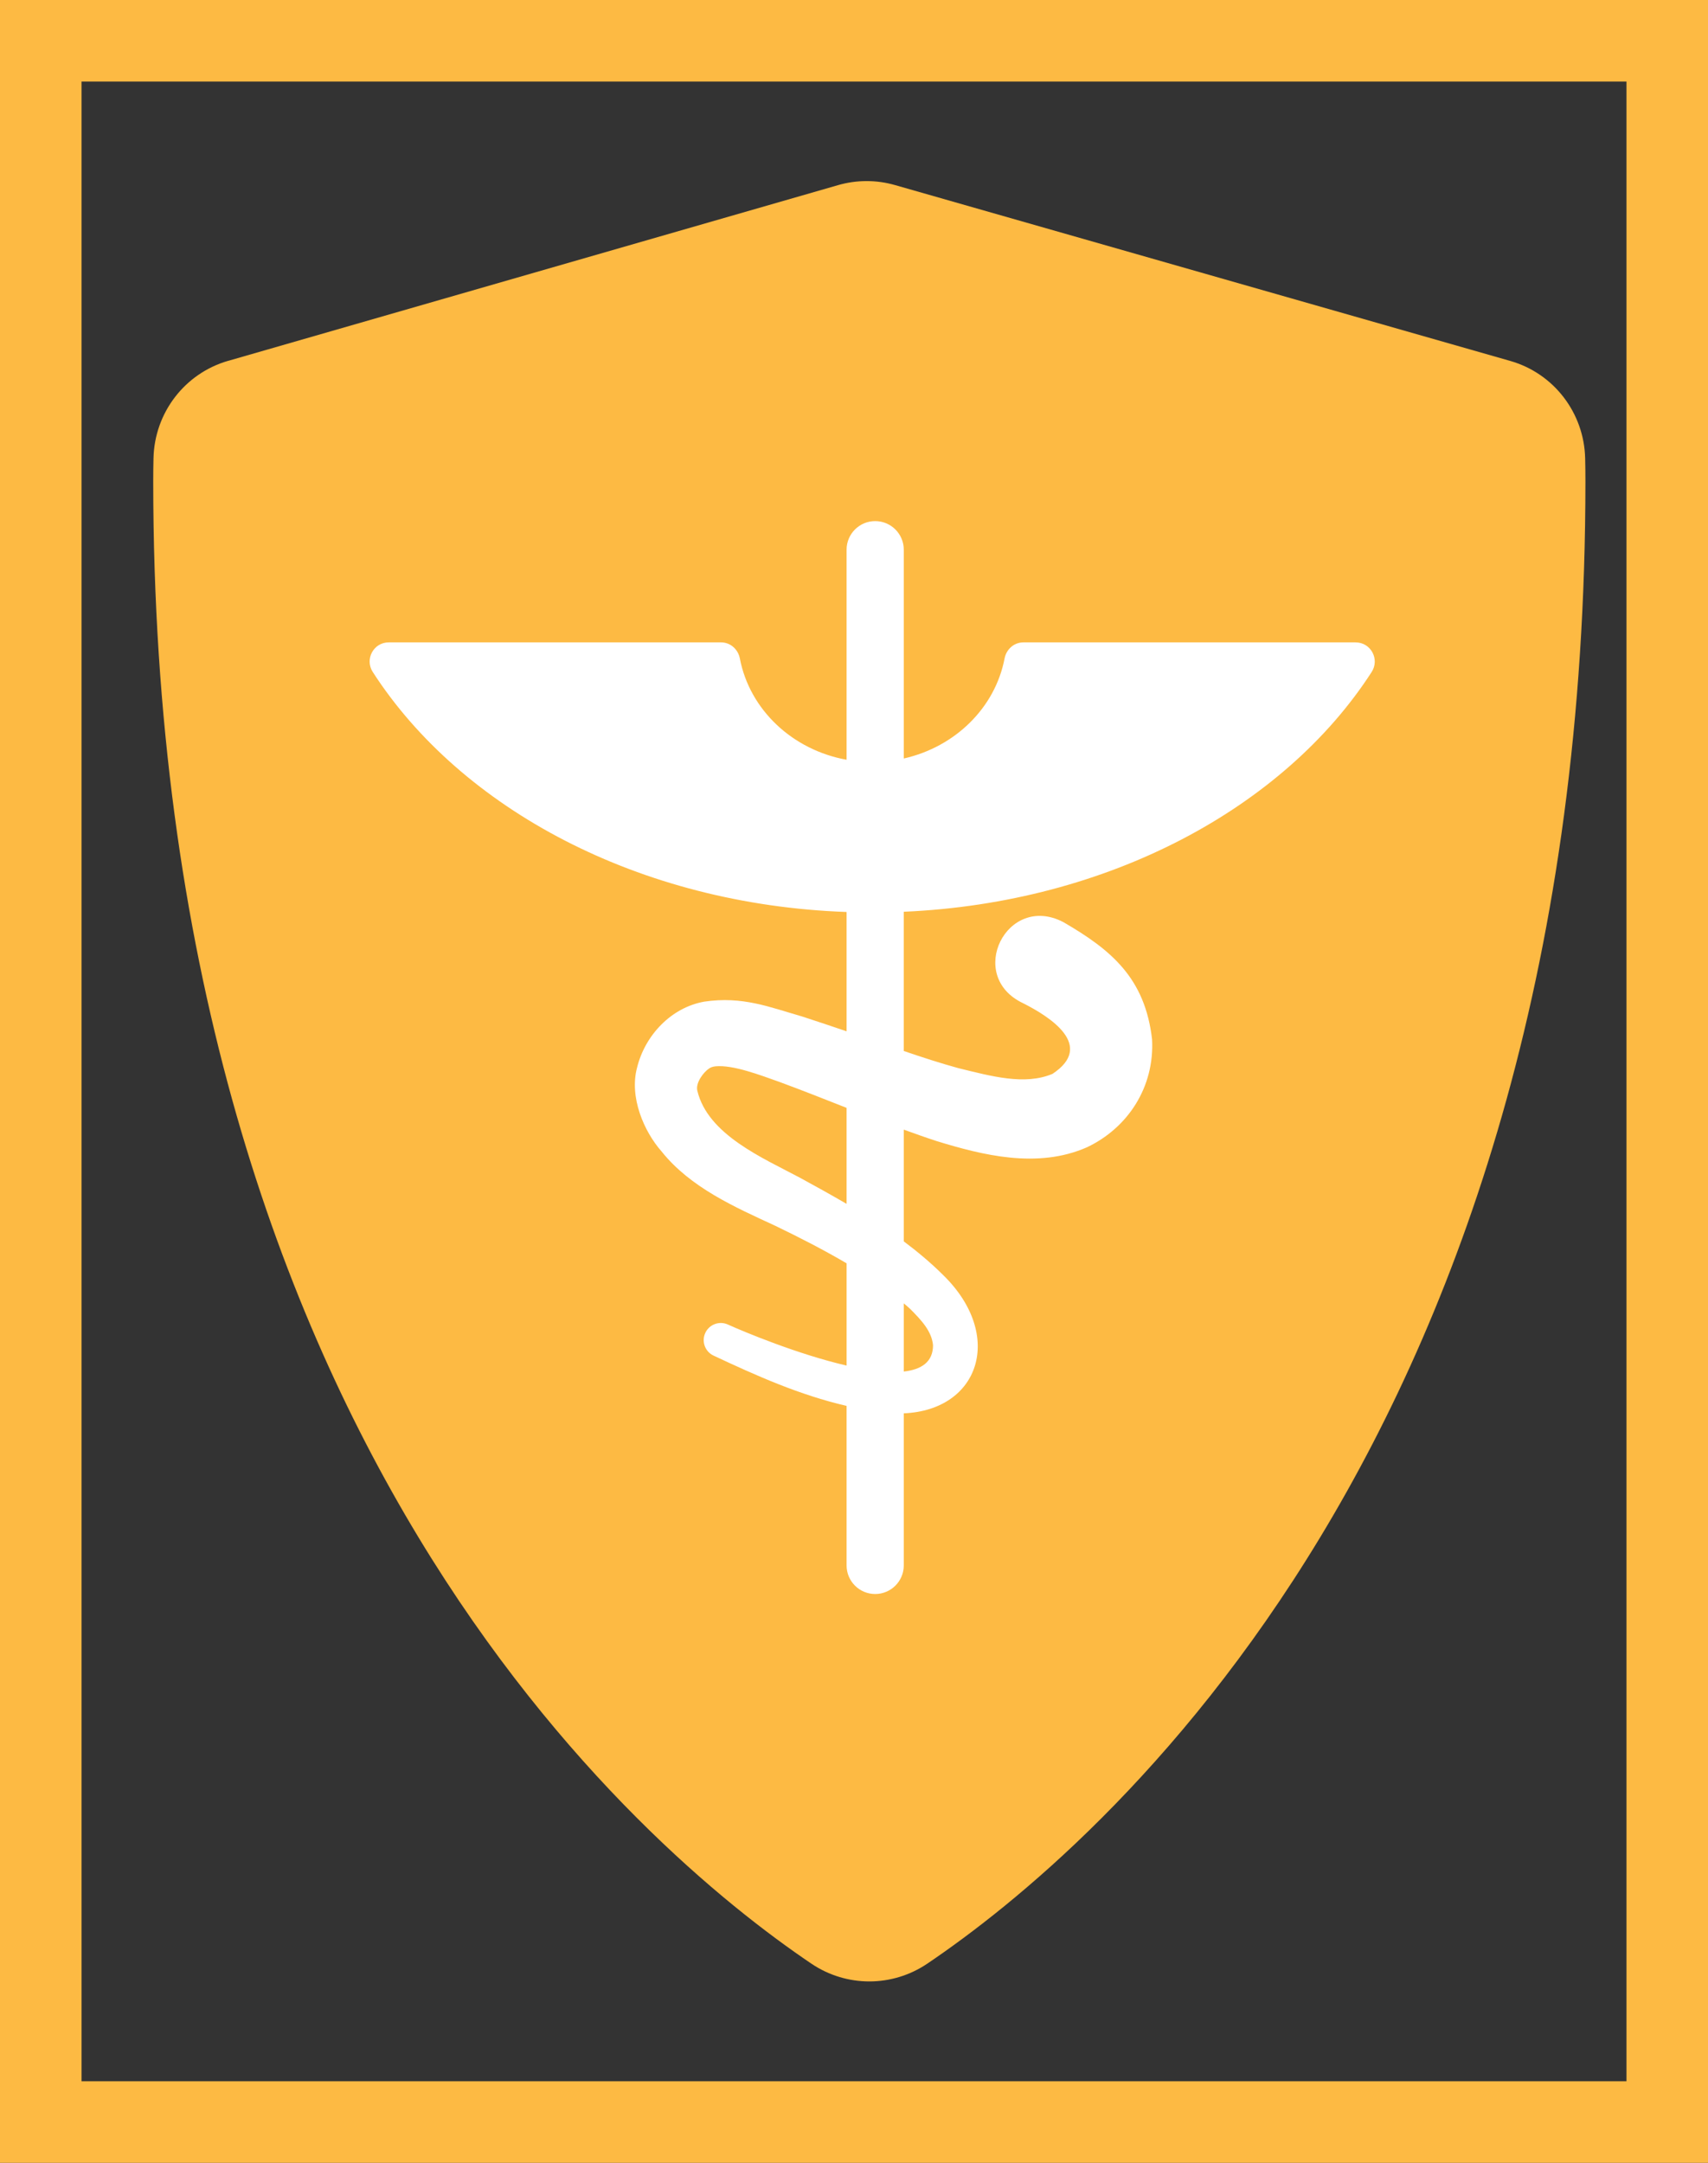 <?xml version="1.0" encoding="UTF-8"?>
<svg id="b" data-name="Layer 2" xmlns="http://www.w3.org/2000/svg" width="83.8" height="106.081" viewBox="0 0 83.8 106.081">
  <rect x="0" y="0" width="83.8" height="106.081" fill="#333333" stroke="none"/>
  <g id="c" data-name="Layer 1">
    <path d="M79.8,4v98.081H4V4h75.8M83.8,0H0v106.081h83.8V0h0Z" fill="#fdba43"/>
    <path d="M11.196,17.697c-2.137.616-3.614,2.553-3.665,4.777-.009.378-.013.756-.013,1.137,0,46.795,23.921,67.048,32.287,72.7,1.724,1.165,3.97,1.165,5.694,0,8.366-5.652,32.287-25.905,32.287-72.7,0-.378-.004-.754-.013-1.129-.051-2.227-1.533-4.167-3.675-4.779l-30.188-8.626c-.912-.261-1.879-.26-2.791.003l-29.923,8.619Z" fill="#fdba43"/>
    <path d="M66.514,31.507h-16.302c-.461,0-.838.338-.925.791-.462,2.413-2.42,4.336-4.945,4.905v-10.241c0-.775-.628-1.403-1.403-1.403s-1.403.628-1.403,1.403v10.303c-2.666-.482-4.757-2.462-5.236-4.967-.087-.453-.464-.791-.925-.791h-16.302c-.745,0-1.189.826-.785,1.452,4.339,6.722,13.069,11.413,23.248,11.772v5.853c-.716-.244-1.436-.485-2.181-.727-1.602-.46-2.922-1.007-4.803-.728-1.631.291-2.907,1.654-3.296,3.237-.39,1.456.345,3.139,1.202,4.109,1.419,1.776,3.591,2.728,5.582,3.649,1.199.578,2.374,1.18,3.497,1.84v5.015c-2.377-.549-5.023-1.65-5.839-2.02-.411-.178-.893,0-1.089.407-.201.418-.025.919.392,1.12,2.125.997,4.238,1.94,6.535,2.47v7.824c0,.775.628,1.403,1.403,1.403s1.403-.628,1.403-1.403v-7.459c3.727-.156,4.943-3.837,1.939-6.776-.616-.612-1.267-1.155-1.939-1.659v-5.48c.536.194,1.075.387,1.626.566,2.204.674,4.927,1.375,7.366.298,2.004-.952,3.316-2.951,3.19-5.293-.346-3.001-1.992-4.382-4.362-5.754-2.773-1.431-4.79,2.647-1.971,3.98,1.336.672,3.54,2.085,1.448,3.468-1.366.573-2.994.116-4.612-.279-.882-.241-1.777-.534-2.686-.843v-6.829c10.054-.438,18.659-5.103,22.957-11.76.404-.626-.04-1.452-.785-1.452ZM44.643,64.187c.561.563,1.067,1.098,1.134,1.79.003.823-.566,1.198-1.435,1.294v-3.344c.099.087.206.171.3.26ZM41.536,59.047c-.755-.441-1.523-.864-2.298-1.287-1.814-.966-4.513-2.109-5.025-4.264-.091-.383.29-.9.589-1.098.094-.055.168-.081.309-.098.863-.078,2.189.432,3.141.77,1.107.407,2.194.839,3.284,1.268v4.708Z" fill="#fff"/>
  </g>
</svg>